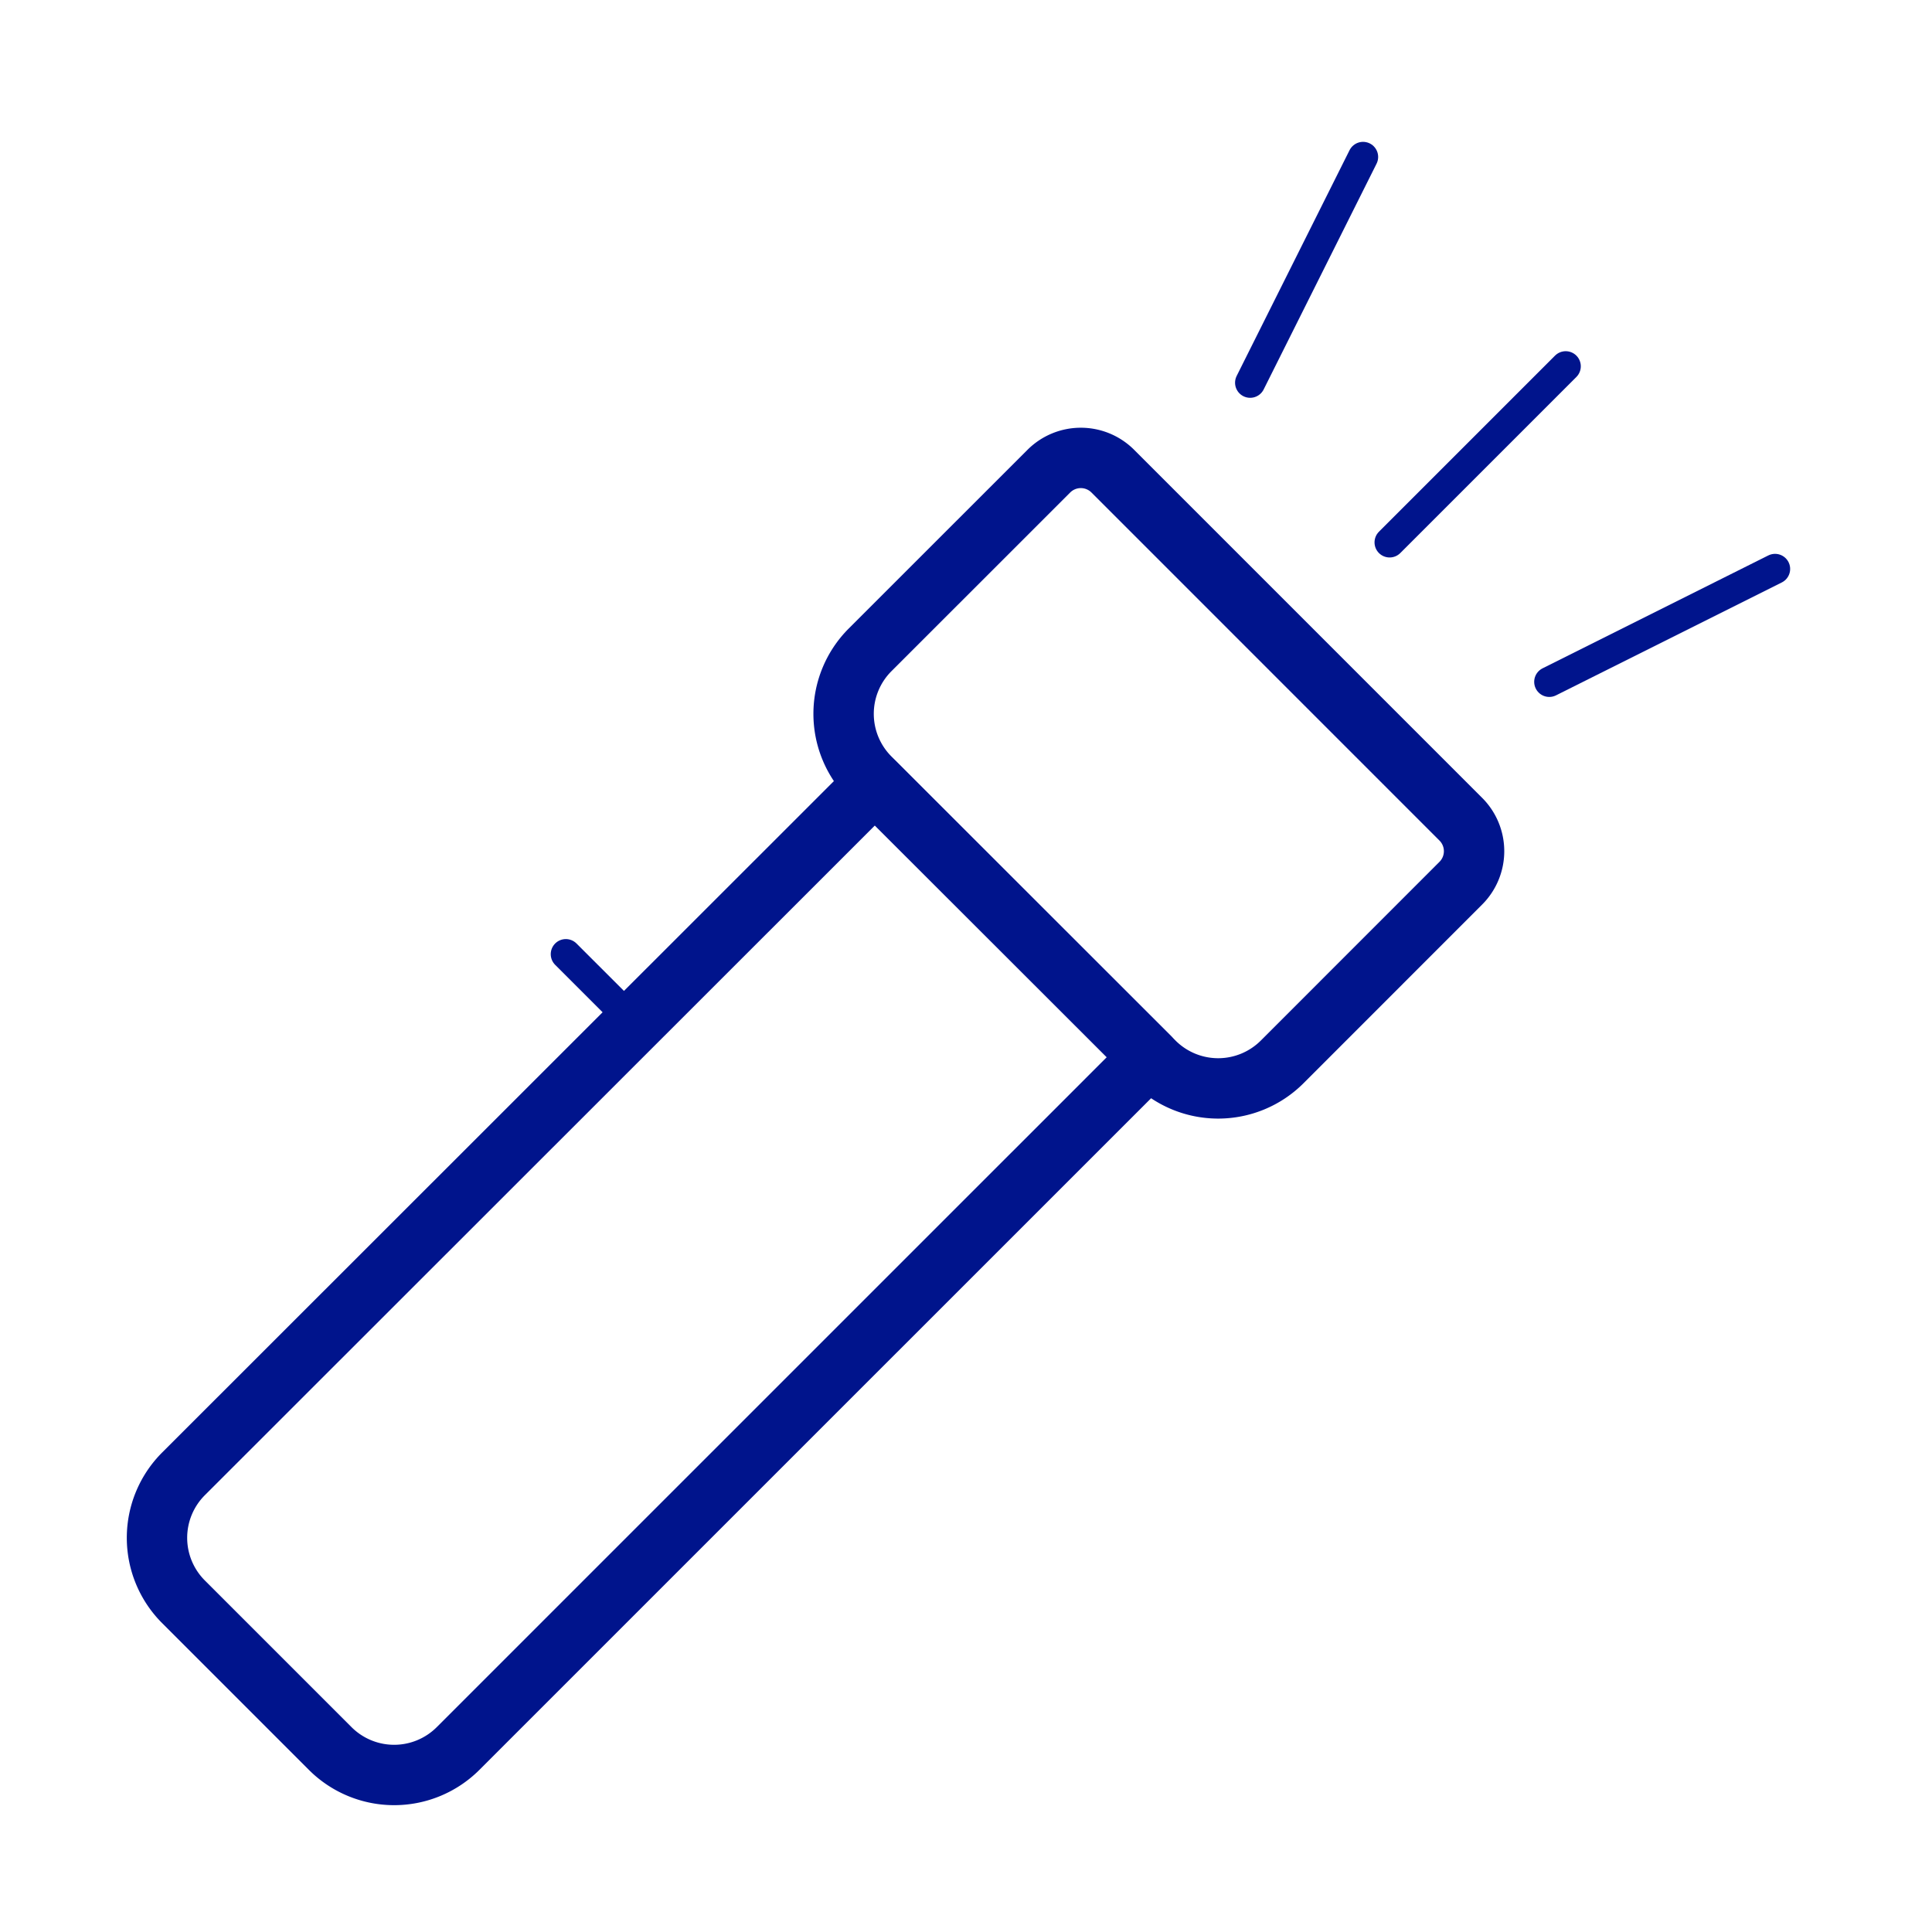 <svg width="64" height="64" xmlns="http://www.w3.org/2000/svg"><g stroke="#00148C" fill="none" fill-rule="evenodd" stroke-linecap="round" stroke-linejoin="round"><path d="M48.392 29.256l-5.92 5.922a2.998 2.998 0 0 1-4.237 0l-9.413-9.413a2.998 2.998 0 0 1 0-4.237l5.922-5.92a1.498 1.498 0 0 1 2.119 0l11.529 11.53a1.498 1.498 0 0 1 0 2.118z" stroke-width="2"/><path d="M38.078 35.02L15.174 57.922a2.996 2.996 0 0 1-4.235 0L6.077 53.06a2.996 2.996 0 0 1 0-4.235L28.98 25.933l9.097 9.086z" stroke-width="2"/><path d="M21.02 33.883l-2.276-2.275m27.289-13.641l5.833-5.833m-10.453.544l3.74-7.479m6.169 17.388l7.479-3.74"/></g></svg>